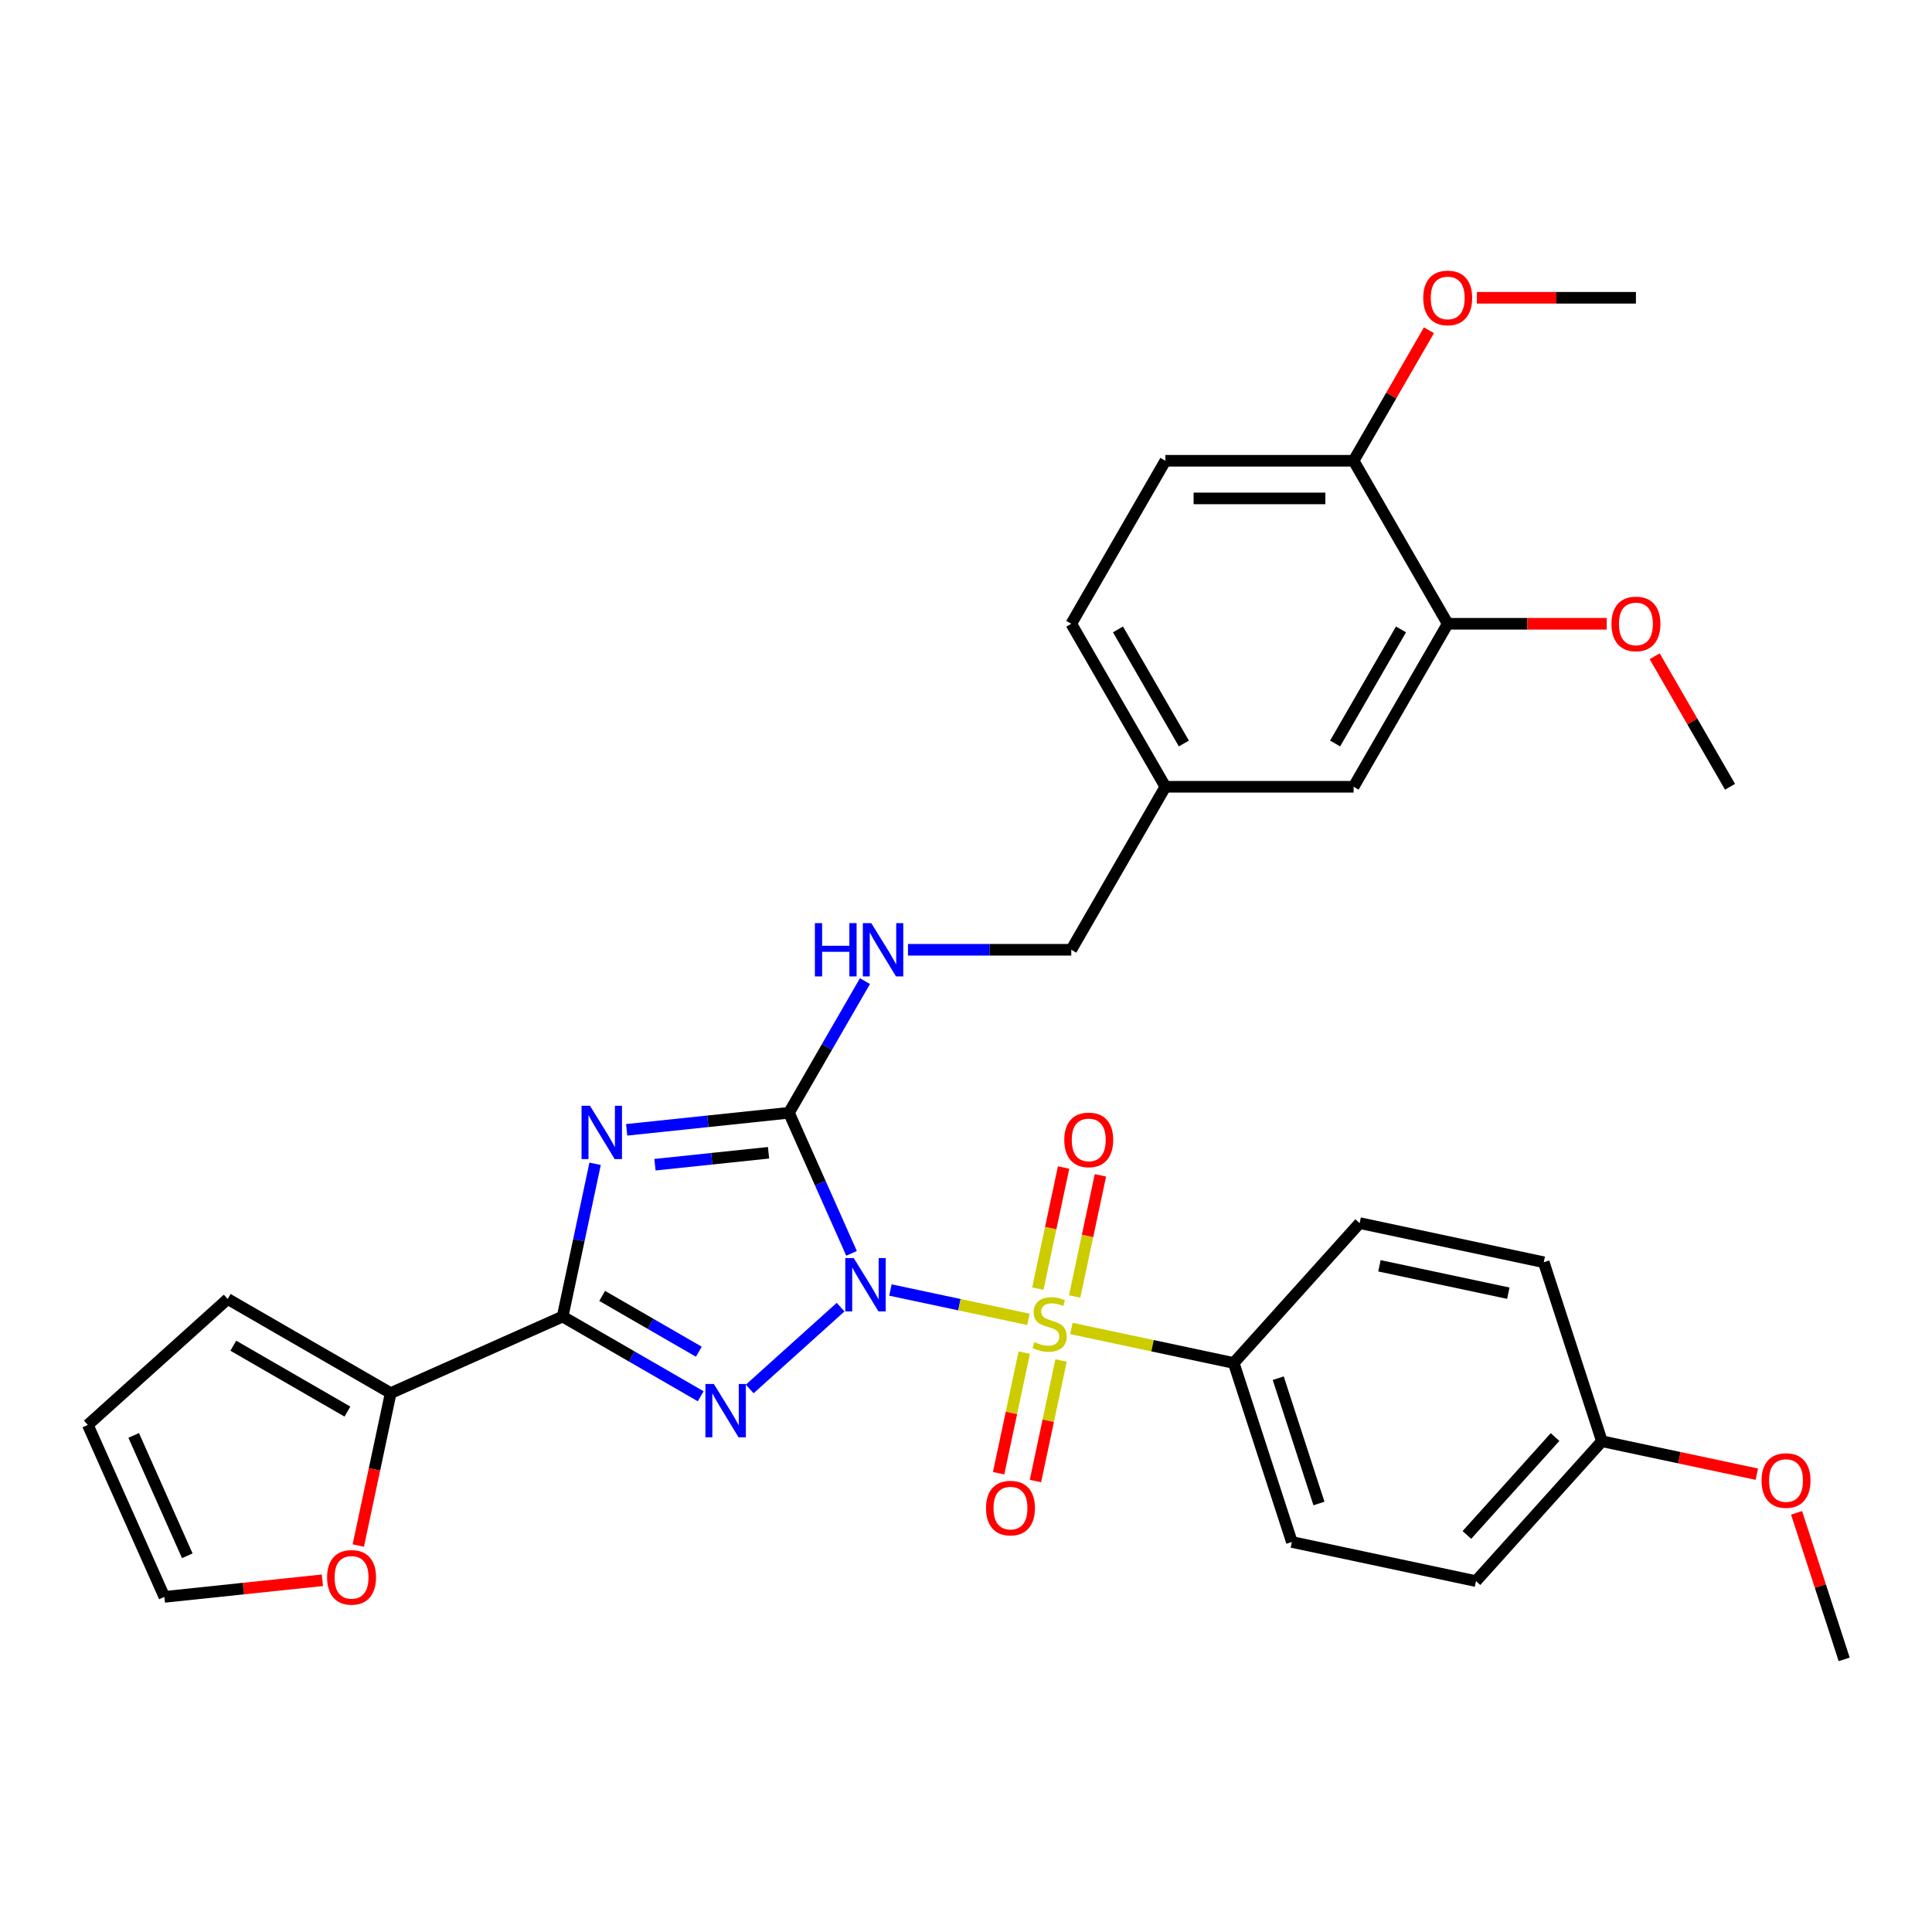 <?xml version='1.0' encoding='iso-8859-1'?>
<svg version='1.1' baseProfile='full'
              xmlns='http://www.w3.org/2000/svg'
                      xmlns:rdkit='http://www.rdkit.org/xml'
                      xmlns:xlink='http://www.w3.org/1999/xlink'
                  xml:space='preserve'
width='1000px' height='1000px' viewBox='0 0 1000 1000'>
<!-- END OF HEADER -->
<rect style='opacity:1.0;fill:#FFFFFF;stroke:none' width='1000' height='1000' x='0' y='0'> </rect>
<path class='bond-0' d='M 460.882,667.708 L 496.603,675.3' style='fill:none;fill-rule:evenodd;stroke:#0000FF;stroke-width:6px;stroke-linecap:butt;stroke-linejoin:miter;stroke-opacity:1' />
<path class='bond-0' d='M 496.603,675.3 L 532.324,682.893' style='fill:none;fill-rule:evenodd;stroke:#CCCC00;stroke-width:6px;stroke-linecap:butt;stroke-linejoin:miter;stroke-opacity:1' />
<path class='bond-1' d='M 435.086,676.58 L 388.051,718.93' style='fill:none;fill-rule:evenodd;stroke:#0000FF;stroke-width:6px;stroke-linecap:butt;stroke-linejoin:miter;stroke-opacity:1' />
<path class='bond-2' d='M 440.758,648.736 L 424.559,612.352' style='fill:none;fill-rule:evenodd;stroke:#0000FF;stroke-width:6px;stroke-linecap:butt;stroke-linejoin:miter;stroke-opacity:1' />
<path class='bond-2' d='M 424.559,612.352 L 408.36,575.968' style='fill:none;fill-rule:evenodd;stroke:#000000;stroke-width:6px;stroke-linecap:butt;stroke-linejoin:miter;stroke-opacity:1' />
<path class='bond-6' d='M 554.557,687.619 L 596.562,696.547' style='fill:none;fill-rule:evenodd;stroke:#CCCC00;stroke-width:6px;stroke-linecap:butt;stroke-linejoin:miter;stroke-opacity:1' />
<path class='bond-6' d='M 596.562,696.547 L 638.567,705.476' style='fill:none;fill-rule:evenodd;stroke:#000000;stroke-width:6px;stroke-linecap:butt;stroke-linejoin:miter;stroke-opacity:1' />
<path class='bond-8' d='M 556.246,671.055 L 562.91,639.705' style='fill:none;fill-rule:evenodd;stroke:#CCCC00;stroke-width:6px;stroke-linecap:butt;stroke-linejoin:miter;stroke-opacity:1' />
<path class='bond-8' d='M 562.91,639.705 L 569.573,608.356' style='fill:none;fill-rule:evenodd;stroke:#FF0000;stroke-width:6px;stroke-linecap:butt;stroke-linejoin:miter;stroke-opacity:1' />
<path class='bond-8' d='M 537.188,667.004 L 543.851,635.654' style='fill:none;fill-rule:evenodd;stroke:#CCCC00;stroke-width:6px;stroke-linecap:butt;stroke-linejoin:miter;stroke-opacity:1' />
<path class='bond-8' d='M 543.851,635.654 L 550.515,604.305' style='fill:none;fill-rule:evenodd;stroke:#FF0000;stroke-width:6px;stroke-linecap:butt;stroke-linejoin:miter;stroke-opacity:1' />
<path class='bond-9' d='M 530.147,700.127 L 523.515,731.33' style='fill:none;fill-rule:evenodd;stroke:#CCCC00;stroke-width:6px;stroke-linecap:butt;stroke-linejoin:miter;stroke-opacity:1' />
<path class='bond-9' d='M 523.515,731.33 L 516.882,762.533' style='fill:none;fill-rule:evenodd;stroke:#FF0000;stroke-width:6px;stroke-linecap:butt;stroke-linejoin:miter;stroke-opacity:1' />
<path class='bond-9' d='M 549.206,704.178 L 542.573,735.381' style='fill:none;fill-rule:evenodd;stroke:#CCCC00;stroke-width:6px;stroke-linecap:butt;stroke-linejoin:miter;stroke-opacity:1' />
<path class='bond-9' d='M 542.573,735.381 L 535.941,766.584' style='fill:none;fill-rule:evenodd;stroke:#FF0000;stroke-width:6px;stroke-linecap:butt;stroke-linejoin:miter;stroke-opacity:1' />
<path class='bond-4' d='M 362.688,722.706 L 326.953,702.074' style='fill:none;fill-rule:evenodd;stroke:#0000FF;stroke-width:6px;stroke-linecap:butt;stroke-linejoin:miter;stroke-opacity:1' />
<path class='bond-4' d='M 326.953,702.074 L 291.218,681.443' style='fill:none;fill-rule:evenodd;stroke:#000000;stroke-width:6px;stroke-linecap:butt;stroke-linejoin:miter;stroke-opacity:1' />
<path class='bond-4' d='M 361.71,699.643 L 336.695,685.201' style='fill:none;fill-rule:evenodd;stroke:#0000FF;stroke-width:6px;stroke-linecap:butt;stroke-linejoin:miter;stroke-opacity:1' />
<path class='bond-4' d='M 336.695,685.201 L 311.681,670.758' style='fill:none;fill-rule:evenodd;stroke:#000000;stroke-width:6px;stroke-linecap:butt;stroke-linejoin:miter;stroke-opacity:1' />
<path class='bond-3' d='M 408.36,575.968 L 366.365,580.382' style='fill:none;fill-rule:evenodd;stroke:#000000;stroke-width:6px;stroke-linecap:butt;stroke-linejoin:miter;stroke-opacity:1' />
<path class='bond-3' d='M 366.365,580.382 L 324.371,584.796' style='fill:none;fill-rule:evenodd;stroke:#0000FF;stroke-width:6px;stroke-linecap:butt;stroke-linejoin:miter;stroke-opacity:1' />
<path class='bond-3' d='M 397.798,596.67 L 368.402,599.759' style='fill:none;fill-rule:evenodd;stroke:#000000;stroke-width:6px;stroke-linecap:butt;stroke-linejoin:miter;stroke-opacity:1' />
<path class='bond-3' d='M 368.402,599.759 L 339.006,602.849' style='fill:none;fill-rule:evenodd;stroke:#0000FF;stroke-width:6px;stroke-linecap:butt;stroke-linejoin:miter;stroke-opacity:1' />
<path class='bond-7' d='M 408.36,575.968 L 428.029,541.899' style='fill:none;fill-rule:evenodd;stroke:#000000;stroke-width:6px;stroke-linecap:butt;stroke-linejoin:miter;stroke-opacity:1' />
<path class='bond-7' d='M 428.029,541.899 L 447.699,507.83' style='fill:none;fill-rule:evenodd;stroke:#0000FF;stroke-width:6px;stroke-linecap:butt;stroke-linejoin:miter;stroke-opacity:1' />
<path class='bond-32' d='M 308.023,602.382 L 299.621,641.912' style='fill:none;fill-rule:evenodd;stroke:#0000FF;stroke-width:6px;stroke-linecap:butt;stroke-linejoin:miter;stroke-opacity:1' />
<path class='bond-32' d='M 299.621,641.912 L 291.218,681.443' style='fill:none;fill-rule:evenodd;stroke:#000000;stroke-width:6px;stroke-linecap:butt;stroke-linejoin:miter;stroke-opacity:1' />
<path class='bond-5' d='M 291.218,681.443 L 202.22,721.067' style='fill:none;fill-rule:evenodd;stroke:#000000;stroke-width:6px;stroke-linecap:butt;stroke-linejoin:miter;stroke-opacity:1' />
<path class='bond-11' d='M 202.22,721.067 L 193.834,760.52' style='fill:none;fill-rule:evenodd;stroke:#000000;stroke-width:6px;stroke-linecap:butt;stroke-linejoin:miter;stroke-opacity:1' />
<path class='bond-11' d='M 193.834,760.52 L 185.448,799.972' style='fill:none;fill-rule:evenodd;stroke:#FF0000;stroke-width:6px;stroke-linecap:butt;stroke-linejoin:miter;stroke-opacity:1' />
<path class='bond-12' d='M 202.22,721.067 L 117.852,672.357' style='fill:none;fill-rule:evenodd;stroke:#000000;stroke-width:6px;stroke-linecap:butt;stroke-linejoin:miter;stroke-opacity:1' />
<path class='bond-12' d='M 179.823,730.634 L 120.765,696.537' style='fill:none;fill-rule:evenodd;stroke:#000000;stroke-width:6px;stroke-linecap:butt;stroke-linejoin:miter;stroke-opacity:1' />
<path class='bond-17' d='M 638.567,705.476 L 668.671,798.128' style='fill:none;fill-rule:evenodd;stroke:#000000;stroke-width:6px;stroke-linecap:butt;stroke-linejoin:miter;stroke-opacity:1' />
<path class='bond-17' d='M 661.613,713.352 L 682.686,778.209' style='fill:none;fill-rule:evenodd;stroke:#000000;stroke-width:6px;stroke-linecap:butt;stroke-linejoin:miter;stroke-opacity:1' />
<path class='bond-18' d='M 638.567,705.476 L 703.754,633.078' style='fill:none;fill-rule:evenodd;stroke:#000000;stroke-width:6px;stroke-linecap:butt;stroke-linejoin:miter;stroke-opacity:1' />
<path class='bond-20' d='M 469.968,491.6 L 512.229,491.6' style='fill:none;fill-rule:evenodd;stroke:#0000FF;stroke-width:6px;stroke-linecap:butt;stroke-linejoin:miter;stroke-opacity:1' />
<path class='bond-20' d='M 512.229,491.6 L 554.49,491.6' style='fill:none;fill-rule:evenodd;stroke:#000000;stroke-width:6px;stroke-linecap:butt;stroke-linejoin:miter;stroke-opacity:1' />
<path class='bond-10' d='M 749.33,322.863 L 700.62,407.231' style='fill:none;fill-rule:evenodd;stroke:#000000;stroke-width:6px;stroke-linecap:butt;stroke-linejoin:miter;stroke-opacity:1' />
<path class='bond-10' d='M 725.15,325.776 L 691.053,384.834' style='fill:none;fill-rule:evenodd;stroke:#000000;stroke-width:6px;stroke-linecap:butt;stroke-linejoin:miter;stroke-opacity:1' />
<path class='bond-24' d='M 749.33,322.863 L 790.491,322.863' style='fill:none;fill-rule:evenodd;stroke:#000000;stroke-width:6px;stroke-linecap:butt;stroke-linejoin:miter;stroke-opacity:1' />
<path class='bond-24' d='M 790.491,322.863 L 831.651,322.863' style='fill:none;fill-rule:evenodd;stroke:#FF0000;stroke-width:6px;stroke-linecap:butt;stroke-linejoin:miter;stroke-opacity:1' />
<path class='bond-35' d='M 749.33,322.863 L 700.62,238.494' style='fill:none;fill-rule:evenodd;stroke:#000000;stroke-width:6px;stroke-linecap:butt;stroke-linejoin:miter;stroke-opacity:1' />
<path class='bond-15' d='M 166.865,817.946 L 125.972,822.244' style='fill:none;fill-rule:evenodd;stroke:#FF0000;stroke-width:6px;stroke-linecap:butt;stroke-linejoin:miter;stroke-opacity:1' />
<path class='bond-15' d='M 125.972,822.244 L 85.079,826.542' style='fill:none;fill-rule:evenodd;stroke:#000000;stroke-width:6px;stroke-linecap:butt;stroke-linejoin:miter;stroke-opacity:1' />
<path class='bond-16' d='M 117.852,672.357 L 45.455,737.544' style='fill:none;fill-rule:evenodd;stroke:#000000;stroke-width:6px;stroke-linecap:butt;stroke-linejoin:miter;stroke-opacity:1' />
<path class='bond-13' d='M 700.62,238.494 L 603.2,238.494' style='fill:none;fill-rule:evenodd;stroke:#000000;stroke-width:6px;stroke-linecap:butt;stroke-linejoin:miter;stroke-opacity:1' />
<path class='bond-13' d='M 686.007,257.978 L 617.813,257.978' style='fill:none;fill-rule:evenodd;stroke:#000000;stroke-width:6px;stroke-linecap:butt;stroke-linejoin:miter;stroke-opacity:1' />
<path class='bond-27' d='M 700.62,238.494 L 720.121,204.718' style='fill:none;fill-rule:evenodd;stroke:#000000;stroke-width:6px;stroke-linecap:butt;stroke-linejoin:miter;stroke-opacity:1' />
<path class='bond-27' d='M 720.121,204.718 L 739.622,170.941' style='fill:none;fill-rule:evenodd;stroke:#FF0000;stroke-width:6px;stroke-linecap:butt;stroke-linejoin:miter;stroke-opacity:1' />
<path class='bond-14' d='M 700.62,407.231 L 603.2,407.231' style='fill:none;fill-rule:evenodd;stroke:#000000;stroke-width:6px;stroke-linecap:butt;stroke-linejoin:miter;stroke-opacity:1' />
<path class='bond-34' d='M 85.079,826.542 L 45.455,737.544' style='fill:none;fill-rule:evenodd;stroke:#000000;stroke-width:6px;stroke-linecap:butt;stroke-linejoin:miter;stroke-opacity:1' />
<path class='bond-34' d='M 96.935,805.267 L 69.198,742.969' style='fill:none;fill-rule:evenodd;stroke:#000000;stroke-width:6px;stroke-linecap:butt;stroke-linejoin:miter;stroke-opacity:1' />
<path class='bond-26' d='M 668.671,798.128 L 763.963,818.383' style='fill:none;fill-rule:evenodd;stroke:#000000;stroke-width:6px;stroke-linecap:butt;stroke-linejoin:miter;stroke-opacity:1' />
<path class='bond-25' d='M 703.754,633.078 L 799.045,653.333' style='fill:none;fill-rule:evenodd;stroke:#000000;stroke-width:6px;stroke-linecap:butt;stroke-linejoin:miter;stroke-opacity:1' />
<path class='bond-25' d='M 713.996,655.175 L 780.7,669.353' style='fill:none;fill-rule:evenodd;stroke:#000000;stroke-width:6px;stroke-linecap:butt;stroke-linejoin:miter;stroke-opacity:1' />
<path class='bond-19' d='M 603.2,238.494 L 554.49,322.863' style='fill:none;fill-rule:evenodd;stroke:#000000;stroke-width:6px;stroke-linecap:butt;stroke-linejoin:miter;stroke-opacity:1' />
<path class='bond-21' d='M 554.49,491.6 L 603.2,407.231' style='fill:none;fill-rule:evenodd;stroke:#000000;stroke-width:6px;stroke-linecap:butt;stroke-linejoin:miter;stroke-opacity:1' />
<path class='bond-23' d='M 603.2,407.231 L 554.49,322.863' style='fill:none;fill-rule:evenodd;stroke:#000000;stroke-width:6px;stroke-linecap:butt;stroke-linejoin:miter;stroke-opacity:1' />
<path class='bond-23' d='M 612.767,384.834 L 578.67,325.776' style='fill:none;fill-rule:evenodd;stroke:#000000;stroke-width:6px;stroke-linecap:butt;stroke-linejoin:miter;stroke-opacity:1' />
<path class='bond-22' d='M 829.15,745.985 L 799.045,653.333' style='fill:none;fill-rule:evenodd;stroke:#000000;stroke-width:6px;stroke-linecap:butt;stroke-linejoin:miter;stroke-opacity:1' />
<path class='bond-28' d='M 829.15,745.985 L 869.245,754.508' style='fill:none;fill-rule:evenodd;stroke:#000000;stroke-width:6px;stroke-linecap:butt;stroke-linejoin:miter;stroke-opacity:1' />
<path class='bond-28' d='M 869.245,754.508 L 909.341,763.03' style='fill:none;fill-rule:evenodd;stroke:#FF0000;stroke-width:6px;stroke-linecap:butt;stroke-linejoin:miter;stroke-opacity:1' />
<path class='bond-33' d='M 829.15,745.985 L 763.963,818.383' style='fill:none;fill-rule:evenodd;stroke:#000000;stroke-width:6px;stroke-linecap:butt;stroke-linejoin:miter;stroke-opacity:1' />
<path class='bond-33' d='M 804.892,743.807 L 759.261,794.486' style='fill:none;fill-rule:evenodd;stroke:#000000;stroke-width:6px;stroke-linecap:butt;stroke-linejoin:miter;stroke-opacity:1' />
<path class='bond-29' d='M 856.459,339.678 L 875.96,373.454' style='fill:none;fill-rule:evenodd;stroke:#FF0000;stroke-width:6px;stroke-linecap:butt;stroke-linejoin:miter;stroke-opacity:1' />
<path class='bond-29' d='M 875.96,373.454 L 895.461,407.231' style='fill:none;fill-rule:evenodd;stroke:#000000;stroke-width:6px;stroke-linecap:butt;stroke-linejoin:miter;stroke-opacity:1' />
<path class='bond-30' d='M 764.431,154.126 L 805.591,154.126' style='fill:none;fill-rule:evenodd;stroke:#FF0000;stroke-width:6px;stroke-linecap:butt;stroke-linejoin:miter;stroke-opacity:1' />
<path class='bond-30' d='M 805.591,154.126 L 846.751,154.126' style='fill:none;fill-rule:evenodd;stroke:#000000;stroke-width:6px;stroke-linecap:butt;stroke-linejoin:miter;stroke-opacity:1' />
<path class='bond-31' d='M 929.904,783.055 L 942.225,820.973' style='fill:none;fill-rule:evenodd;stroke:#FF0000;stroke-width:6px;stroke-linecap:butt;stroke-linejoin:miter;stroke-opacity:1' />
<path class='bond-31' d='M 942.225,820.973 L 954.545,858.892' style='fill:none;fill-rule:evenodd;stroke:#000000;stroke-width:6px;stroke-linecap:butt;stroke-linejoin:miter;stroke-opacity:1' />
<path  class='atom-0' d='M 441.885 651.171
L 450.926 665.784
Q 451.822 667.226, 453.264 669.837
Q 454.706 672.448, 454.784 672.604
L 454.784 651.171
L 458.447 651.171
L 458.447 678.761
L 454.667 678.761
L 444.964 662.784
Q 443.834 660.913, 442.626 658.77
Q 441.457 656.627, 441.106 655.964
L 441.106 678.761
L 437.521 678.761
L 437.521 651.171
L 441.885 651.171
' fill='#0000FF'/>
<path  class='atom-1' d='M 535.482 694.69
Q 535.793 694.807, 537.079 695.352
Q 538.365 695.898, 539.768 696.249
Q 541.21 696.56, 542.613 696.56
Q 545.224 696.56, 546.744 695.314
Q 548.263 694.028, 548.263 691.806
Q 548.263 690.287, 547.484 689.351
Q 546.744 688.416, 545.574 687.91
Q 544.405 687.403, 542.457 686.818
Q 540.002 686.078, 538.521 685.377
Q 537.079 684.675, 536.027 683.194
Q 535.014 681.714, 535.014 679.22
Q 535.014 675.752, 537.352 673.608
Q 539.729 671.465, 544.405 671.465
Q 547.601 671.465, 551.225 672.985
L 550.329 675.985
Q 547.016 674.621, 544.522 674.621
Q 541.834 674.621, 540.353 675.752
Q 538.872 676.843, 538.911 678.752
Q 538.911 680.233, 539.651 681.129
Q 540.431 682.025, 541.522 682.532
Q 542.652 683.039, 544.522 683.623
Q 547.016 684.402, 548.497 685.182
Q 549.978 685.961, 551.03 687.559
Q 552.121 689.118, 552.121 691.806
Q 552.121 695.625, 549.549 697.691
Q 547.016 699.717, 542.769 699.717
Q 540.314 699.717, 538.443 699.171
Q 536.612 698.665, 534.43 697.768
L 535.482 694.69
' fill='#CCCC00'/>
<path  class='atom-2' d='M 369.488 716.358
L 378.529 730.971
Q 379.425 732.413, 380.867 735.024
Q 382.309 737.635, 382.387 737.791
L 382.387 716.358
L 386.05 716.358
L 386.05 743.948
L 382.27 743.948
L 372.567 727.971
Q 371.436 726.1, 370.228 723.957
Q 369.059 721.814, 368.709 721.151
L 368.709 743.948
L 365.124 743.948
L 365.124 716.358
L 369.488 716.358
' fill='#0000FF'/>
<path  class='atom-4' d='M 305.374 572.357
L 314.415 586.97
Q 315.311 588.411, 316.753 591.022
Q 318.195 593.633, 318.273 593.789
L 318.273 572.357
L 321.936 572.357
L 321.936 599.946
L 318.156 599.946
L 308.453 583.969
Q 307.323 582.099, 306.115 579.955
Q 304.946 577.812, 304.595 577.15
L 304.595 599.946
L 301.01 599.946
L 301.01 572.357
L 305.374 572.357
' fill='#0000FF'/>
<path  class='atom-8' d='M 421.784 477.805
L 425.525 477.805
L 425.525 489.534
L 439.631 489.534
L 439.631 477.805
L 443.372 477.805
L 443.372 505.394
L 439.631 505.394
L 439.631 492.652
L 425.525 492.652
L 425.525 505.394
L 421.784 505.394
L 421.784 477.805
' fill='#0000FF'/>
<path  class='atom-8' d='M 450.971 477.805
L 460.012 492.418
Q 460.908 493.86, 462.35 496.471
Q 463.792 499.082, 463.87 499.237
L 463.87 477.805
L 467.533 477.805
L 467.533 505.394
L 463.753 505.394
L 454.05 489.417
Q 452.92 487.547, 451.712 485.404
Q 450.543 483.261, 450.192 482.598
L 450.192 505.394
L 446.607 505.394
L 446.607 477.805
L 450.971 477.805
' fill='#0000FF'/>
<path  class='atom-9' d='M 550.866 590.007
Q 550.866 583.383, 554.139 579.681
Q 557.412 575.979, 563.53 575.979
Q 569.648 575.979, 572.921 579.681
Q 576.195 583.383, 576.195 590.007
Q 576.195 596.71, 572.883 600.529
Q 569.57 604.309, 563.53 604.309
Q 557.451 604.309, 554.139 600.529
Q 550.866 596.749, 550.866 590.007
M 563.53 601.191
Q 567.739 601.191, 569.999 598.385
Q 572.298 595.541, 572.298 590.007
Q 572.298 584.591, 569.999 581.863
Q 567.739 579.096, 563.53 579.096
Q 559.322 579.096, 557.022 581.824
Q 554.762 584.552, 554.762 590.007
Q 554.762 595.58, 557.022 598.385
Q 559.322 601.191, 563.53 601.191
' fill='#FF0000'/>
<path  class='atom-10' d='M 510.356 780.59
Q 510.356 773.966, 513.629 770.264
Q 516.903 766.562, 523.021 766.562
Q 529.139 766.562, 532.412 770.264
Q 535.685 773.966, 535.685 780.59
Q 535.685 787.293, 532.373 791.111
Q 529.061 794.891, 523.021 794.891
Q 516.942 794.891, 513.629 791.111
Q 510.356 787.332, 510.356 780.59
M 523.021 791.774
Q 527.229 791.774, 529.489 788.968
Q 531.788 786.124, 531.788 780.59
Q 531.788 775.174, 529.489 772.446
Q 527.229 769.679, 523.021 769.679
Q 518.812 769.679, 516.513 772.407
Q 514.253 775.135, 514.253 780.59
Q 514.253 786.163, 516.513 788.968
Q 518.812 791.774, 523.021 791.774
' fill='#FF0000'/>
<path  class='atom-12' d='M 169.301 816.436
Q 169.301 809.812, 172.574 806.11
Q 175.848 802.408, 181.966 802.408
Q 188.084 802.408, 191.357 806.11
Q 194.63 809.812, 194.63 816.436
Q 194.63 823.139, 191.318 826.958
Q 188.006 830.738, 181.966 830.738
Q 175.886 830.738, 172.574 826.958
Q 169.301 823.178, 169.301 816.436
M 181.966 827.62
Q 186.174 827.62, 188.434 824.815
Q 190.733 821.97, 190.733 816.436
Q 190.733 811.02, 188.434 808.292
Q 186.174 805.525, 181.966 805.525
Q 177.757 805.525, 175.458 808.253
Q 173.198 810.981, 173.198 816.436
Q 173.198 822.009, 175.458 824.815
Q 177.757 827.62, 181.966 827.62
' fill='#FF0000'/>
<path  class='atom-25' d='M 834.086 322.941
Q 834.086 316.316, 837.359 312.614
Q 840.633 308.912, 846.751 308.912
Q 852.869 308.912, 856.142 312.614
Q 859.415 316.316, 859.415 322.941
Q 859.415 329.643, 856.103 333.462
Q 852.791 337.242, 846.751 337.242
Q 840.672 337.242, 837.359 333.462
Q 834.086 329.682, 834.086 322.941
M 846.751 334.125
Q 850.959 334.125, 853.219 331.319
Q 855.519 328.474, 855.519 322.941
Q 855.519 317.524, 853.219 314.796
Q 850.959 312.03, 846.751 312.03
Q 842.542 312.03, 840.243 314.757
Q 837.983 317.485, 837.983 322.941
Q 837.983 328.513, 840.243 331.319
Q 842.542 334.125, 846.751 334.125
' fill='#FF0000'/>
<path  class='atom-28' d='M 736.666 154.204
Q 736.666 147.579, 739.939 143.877
Q 743.212 140.175, 749.33 140.175
Q 755.448 140.175, 758.722 143.877
Q 761.995 147.579, 761.995 154.204
Q 761.995 160.906, 758.683 164.725
Q 755.371 168.505, 749.33 168.505
Q 743.251 168.505, 739.939 164.725
Q 736.666 160.945, 736.666 154.204
M 749.33 165.388
Q 753.539 165.388, 755.799 162.582
Q 758.098 159.737, 758.098 154.204
Q 758.098 148.787, 755.799 146.06
Q 753.539 143.293, 749.33 143.293
Q 745.122 143.293, 742.823 146.021
Q 740.563 148.748, 740.563 154.204
Q 740.563 159.776, 742.823 162.582
Q 745.122 165.388, 749.33 165.388
' fill='#FF0000'/>
<path  class='atom-29' d='M 911.776 766.318
Q 911.776 759.693, 915.05 755.991
Q 918.323 752.289, 924.441 752.289
Q 930.559 752.289, 933.832 755.991
Q 937.106 759.693, 937.106 766.318
Q 937.106 773.02, 933.793 776.839
Q 930.481 780.619, 924.441 780.619
Q 918.362 780.619, 915.05 776.839
Q 911.776 773.059, 911.776 766.318
M 924.441 777.502
Q 928.649 777.502, 930.91 774.696
Q 933.209 771.851, 933.209 766.318
Q 933.209 760.901, 930.91 758.174
Q 928.649 755.407, 924.441 755.407
Q 920.232 755.407, 917.933 758.135
Q 915.673 760.862, 915.673 766.318
Q 915.673 771.89, 917.933 774.696
Q 920.232 777.502, 924.441 777.502
' fill='#FF0000'/>
</svg>
